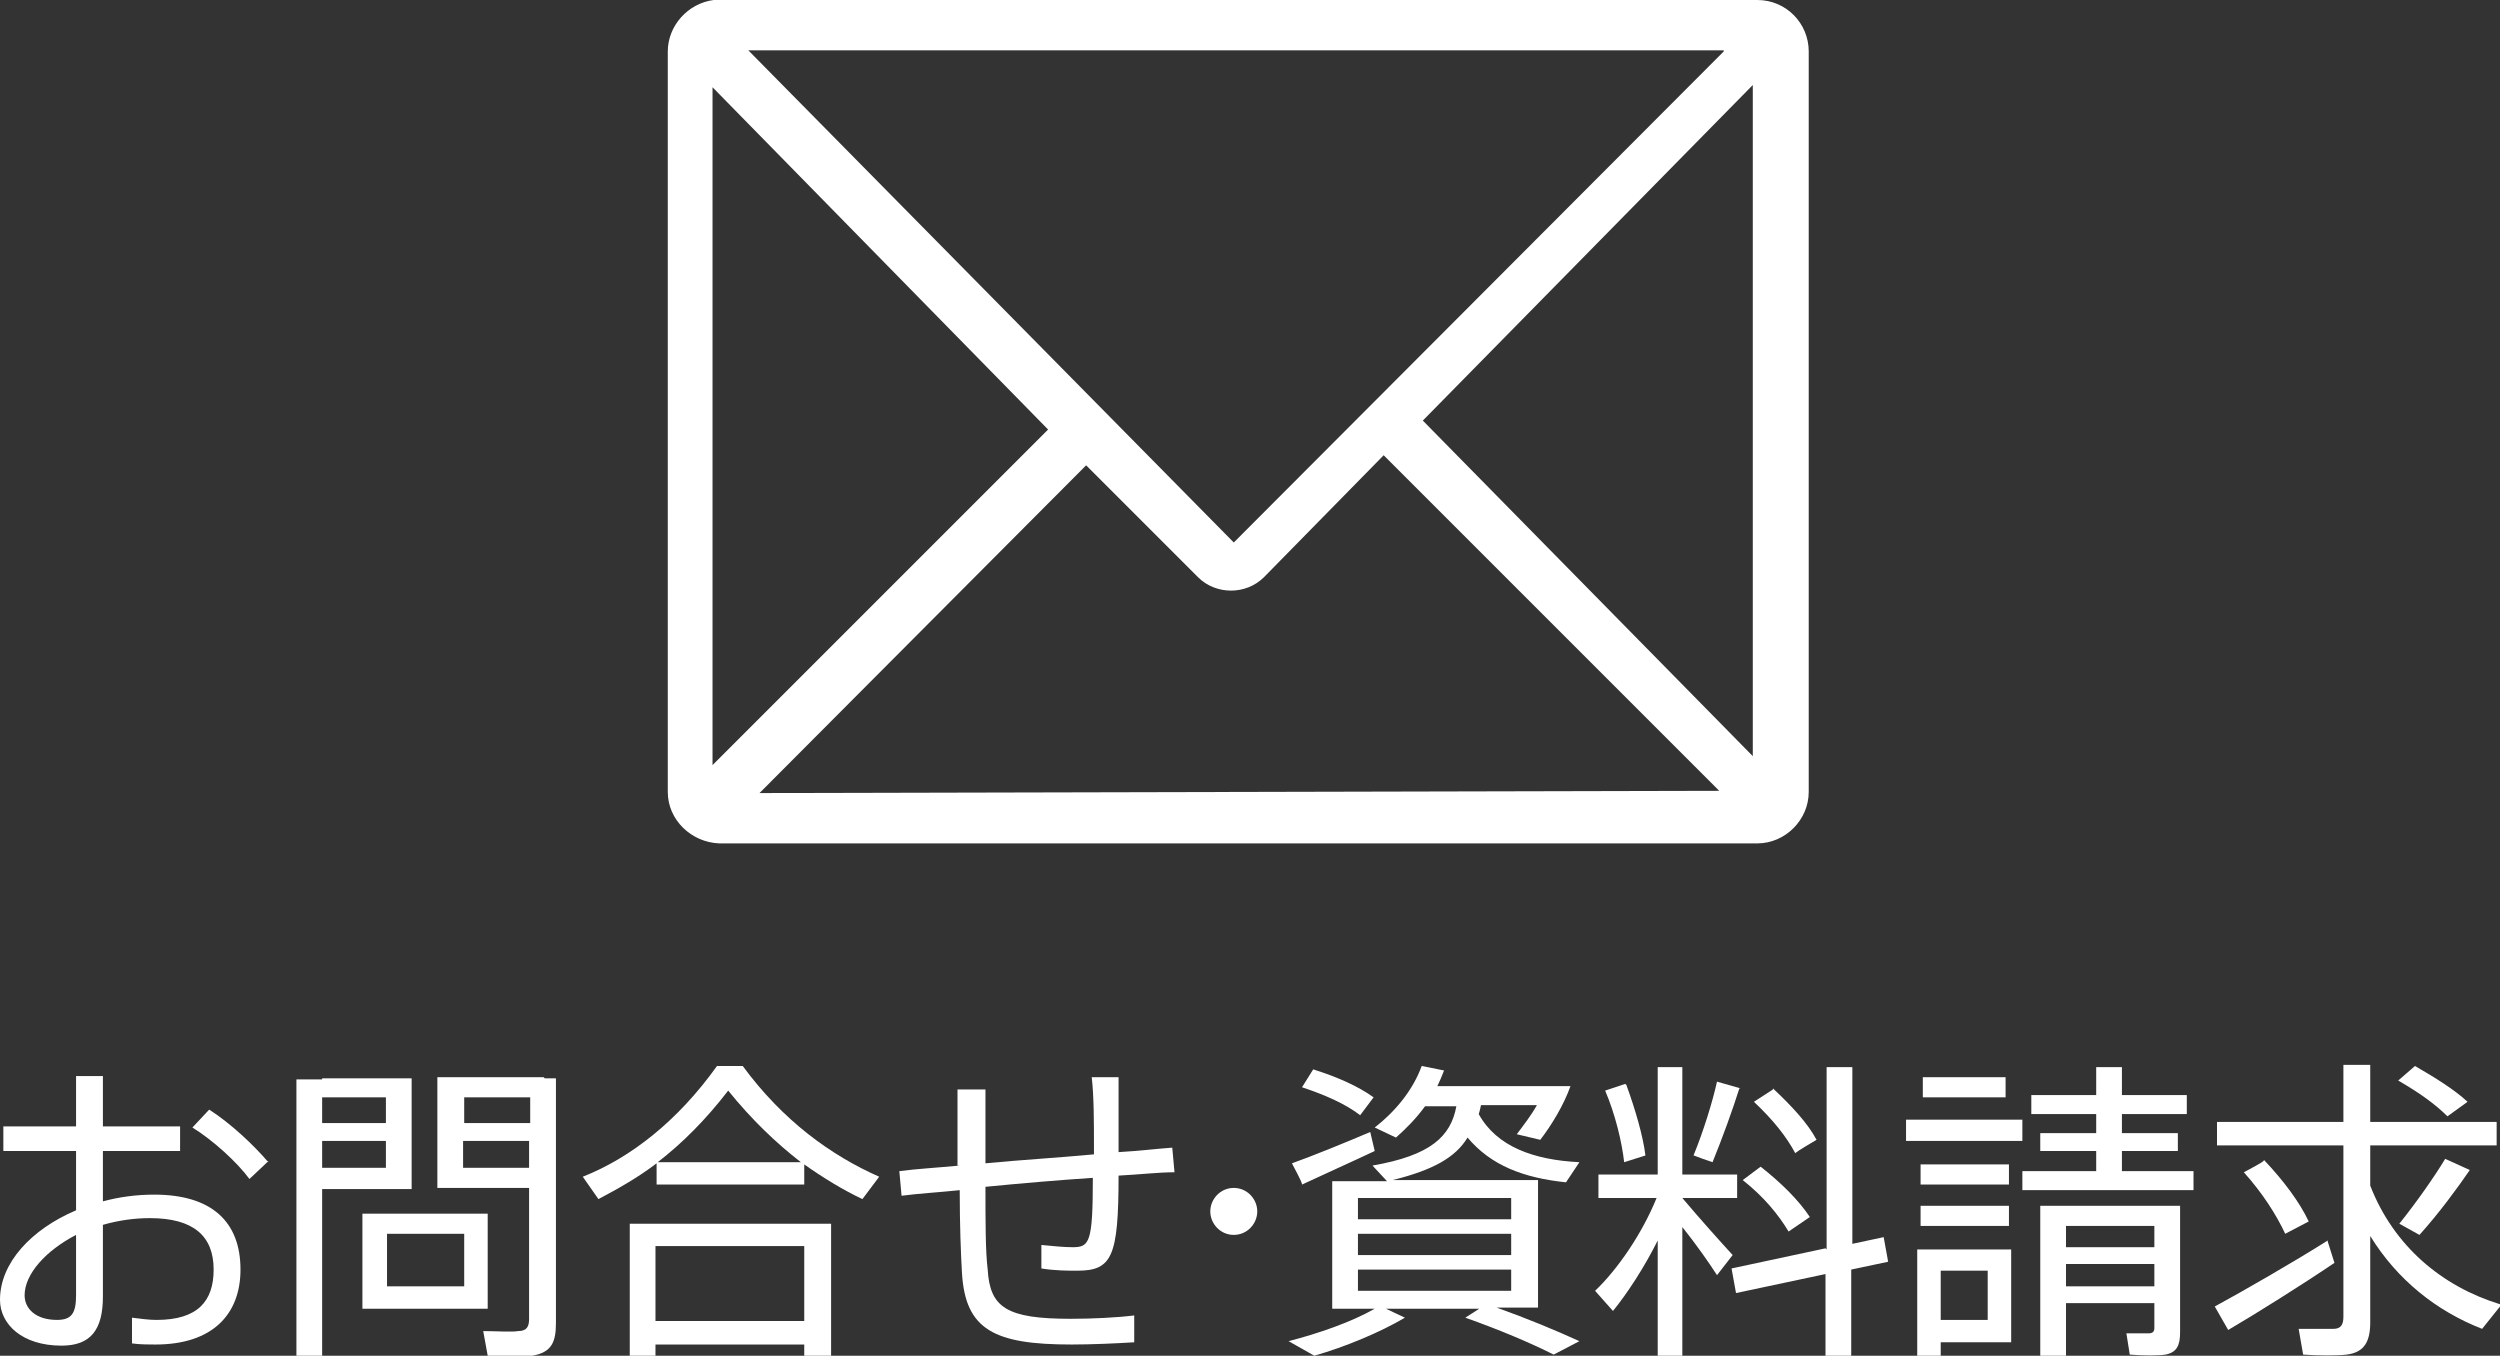 <?xml version="1.0" encoding="UTF-8"?>
<svg id="_レイヤー_2" data-name="レイヤー_2" xmlns="http://www.w3.org/2000/svg" viewBox="0 0 22.35 12.12">
  <rect x="0" y="0" width="22.35" height="12.12" fill="#333333" stroke="none"/>
  <defs>
    <style>
      .cls-1 {
        fill: #fff;
      }
    </style>
  </defs>
  <g id="_レイヤー_1-2" data-name="レイヤー_1">
    <g id="_レイヤー_2-2" data-name="レイヤー_2">
      <g id="_レイヤー_1-2" data-name="レイヤー_1-2">
        <g>
          <path class="cls-1" d="M.68,10.07v-.45h.24v.45h.69v.22h-.69v.45c.15-.04.3-.06.46-.06.51,0,.77.24.77.67,0,.4-.25.67-.76.67-.06,0-.14,0-.21-.01v-.23c.08.01.15.02.22.02.37,0,.51-.17.51-.45,0-.3-.18-.46-.57-.46-.14,0-.28.02-.42.06v.64c0,.3-.11.44-.37.44-.35,0-.55-.19-.55-.41,0-.33.28-.63.68-.8v-.53H.03v-.22h.66ZM.22,11.58c0,.12.1.22.29.22.13,0,.17-.06.17-.22v-.54c-.27.14-.46.35-.46.54ZM2.4,10.38l-.17.16c-.11-.15-.33-.35-.51-.46l.15-.16c.19.12.4.32.52.46Z"/>
          <path class="cls-1" d="M2.88,9.64h.8v.99h-.8v1.5h-.23v-2.48h.23ZM3.45,10.04v-.23h-.57v.23h.57ZM2.88,10.2v.24h.57v-.24h-.57ZM4.36,10.85v.85h-1.12v-.85h1.12ZM3.46,11.5h.69v-.47h-.69v.47ZM4.87,9.64h.1v2.19c0,.17-.04.26-.21.29-.08.01-.26.01-.4,0l-.04-.22c.11,0,.26.01.31,0,.08,0,.1-.04.1-.11v-1.17h-.82v-.99h.95ZM4.74,10.04v-.23h-.59v.23h.59ZM4.14,10.2v.24h.59v-.24h-.59Z"/>
          <path class="cls-1" d="M7.19,10.59h-1.32v-.19c-.17.13-.35.23-.52.32l-.14-.2c.43-.17.85-.5,1.2-.99h.23c.36.49.79.8,1.22.99l-.15.2c-.17-.08-.35-.19-.52-.31v.18ZM5.86,12.02v.1h-.23v-1.18h1.8v1.18h-.24v-.1h-1.33ZM7.19,11.81v-.67h-1.33v.67h1.33ZM7.16,10.39c-.22-.17-.44-.38-.65-.64-.2.26-.41.47-.63.64h1.27Z"/>
          <path class="cls-1" d="M8.56,10.42v-.68h.25c0,.21,0,.44,0,.66.31-.03.65-.05.97-.08v-.06c0-.22,0-.46-.02-.63h.24c0,.17,0,.41,0,.63v.04c.18-.01.34-.03.48-.04l.02.22c-.14,0-.31.02-.5.03,0,.73-.06.85-.37.85-.08,0-.2,0-.32-.02v-.21c.1.01.2.02.28.02.15,0,.18-.04.18-.62-.31.02-.65.05-.96.08,0,.31,0,.58.02.74.02.34.17.44.74.44.19,0,.41-.01.57-.03v.24c-.16.01-.38.02-.56.02-.69,0-.95-.13-.98-.64-.01-.17-.02-.43-.02-.74-.19.02-.37.03-.52.05l-.02-.22c.15-.02.33-.03.54-.05Z"/>
          <path class="cls-1" d="M11.03,11.04c-.12,0-.21-.1-.21-.21s.09-.21.21-.21.21.1.21.21-.09.21-.21.21h0Z"/>
          <path class="cls-1" d="M13.23,11.7h-.84l.17.08c-.22.13-.53.26-.81.34l-.23-.13c.27-.07.56-.17.77-.29h-.38v-1.14h.49l-.13-.14c.52-.09.7-.26.75-.53h-.28c-.08.11-.17.2-.26.28l-.19-.09c.18-.14.34-.33.42-.55l.2.04c-.02.05-.04.1-.06.14h1.19c-.06.17-.17.35-.27.48l-.21-.05c.06-.08.13-.17.18-.26h-.5s-.01.05-.02.08c.16.29.49.41.9.43l-.12.18c-.38-.04-.67-.15-.88-.4-.11.18-.31.29-.67.38h1.3v1.14h-.37c.28.1.52.2.74.3l-.23.12c-.22-.11-.48-.22-.79-.33l.14-.09ZM12.25,10.12l.04.17c-.19.09-.48.22-.65.3,0-.01,0-.02-.09-.19.17-.06.49-.19.7-.28ZM11.74,9.56c.22.07.4.15.54.25l-.12.16c-.13-.1-.31-.18-.52-.25l.1-.16ZM12.14,10.9h1.37v-.19h-1.37v.19ZM12.14,11.22h1.37v-.19h-1.37v.19ZM12.14,11.54h1.37v-.19h-1.37v.19Z"/>
          <path class="cls-1" d="M15.49,11.22l-.14.18c-.07-.11-.19-.28-.31-.43v1.16h-.22v-1.04c-.12.24-.27.47-.4.63l-.16-.18c.2-.19.42-.51.55-.83h-.52v-.21h.53v-.96h.22v.96h.49v.21h-.49c.16.19.34.39.45.51ZM14.54,9.7c.08.22.15.46.17.63l-.19.06c-.02-.18-.08-.43-.17-.64l.18-.06ZM15.55,9.73c-.06.19-.15.44-.24.66-.15-.05-.16-.06-.17-.06.09-.22.17-.48.21-.66l.21.06ZM16.33,11.17v-1.63h.23v1.58l.28-.06.04.22-.33.07v.77h-.23v-.73l-.8.17-.04-.22.84-.18ZM15.74,10.43c.19.15.34.3.44.45l-.19.13c-.09-.15-.22-.31-.41-.46l.16-.12ZM15.85,9.73c.17.16.31.31.39.46-.17.1-.18.11-.19.12-.08-.15-.2-.3-.37-.46l.17-.11Z"/>
          <path class="cls-1" d="M18.08,10.01v.19h-1.04v-.19h1.04ZM17.35,11.17h.63v.83h-.63v.12h-.21v-.95h.21ZM17.96,10.41v.18h-.79v-.18h.79ZM17.96,10.78v.18h-.79v-.18h.79ZM17.93,9.63v.18h-.74v-.18h.74ZM17.77,11.8v-.44h-.42v.44h.42ZM18.74,10.47v-.18h-.5v-.16h.5v-.17h-.58v-.17h.58v-.25h.23v.25h.58v.17h-.58v.17h.5v.16h-.5v.18h.64v.17h-1.53v-.17h.66ZM18.47,11.66v.46h-.23v-1.34h1.25v1.13c0,.12-.03.18-.13.2-.06.01-.21.01-.32,0l-.03-.19c.07,0,.17,0,.2,0,.04,0,.05-.02.05-.05v-.22h-.79ZM19.26,11.15v-.19h-.79v.19h.79ZM19.26,11.5v-.2h-.79v.2h.79Z"/>
          <path class="cls-1" d="M20.81,11.1l.06.19c-.28.19-.71.46-.95.6l-.12-.21c.24-.13.71-.4,1.01-.59ZM22.35,11.68l-.16.2c-.41-.16-.76-.44-1-.83v.77c0,.17-.05.27-.21.29-.08.01-.26.01-.39,0l-.04-.23c.11,0,.26,0,.31,0,.07,0,.09-.04.09-.11v-1.53h-1.13v-.21h1.13v-.51h.24v.51h1.13v.21h-1.13v.36c.21.54.64.9,1.16,1.06ZM20.24,10.37c.18.19.32.38.4.55l-.21.11c-.08-.17-.2-.36-.37-.55.17-.09.18-.1.18-.11ZM21.59,9.53c.19.11.35.21.47.32l-.18.13c-.11-.11-.25-.21-.44-.32l.15-.13ZM22.08,10.46c-.11.16-.27.38-.45.58l-.18-.1c.16-.2.32-.43.41-.58l.22.1Z"/>
        </g>
        <path class="cls-1" d="M5.97.46v6.62c0,.25.21.45.46.46h9.28c.25,0,.46-.21.46-.46h0V.46c0-.25-.2-.46-.46-.46-.02,0-.04,0-.05,0H6.38c-.23.03-.41.23-.41.46ZM15.41.46l-4.38,4.39L6.69.45h8.72ZM6.37.78l3,3.06-3,3V.78ZM6.79,7.09l2.92-2.93,1,1c.16.16.43.16.59,0l1.07-1.09,3,3-8.58.02ZM15.67,6.76l-2.95-3,2.95-3v6Z"/>
      </g>
    </g>
  </g>
</svg>